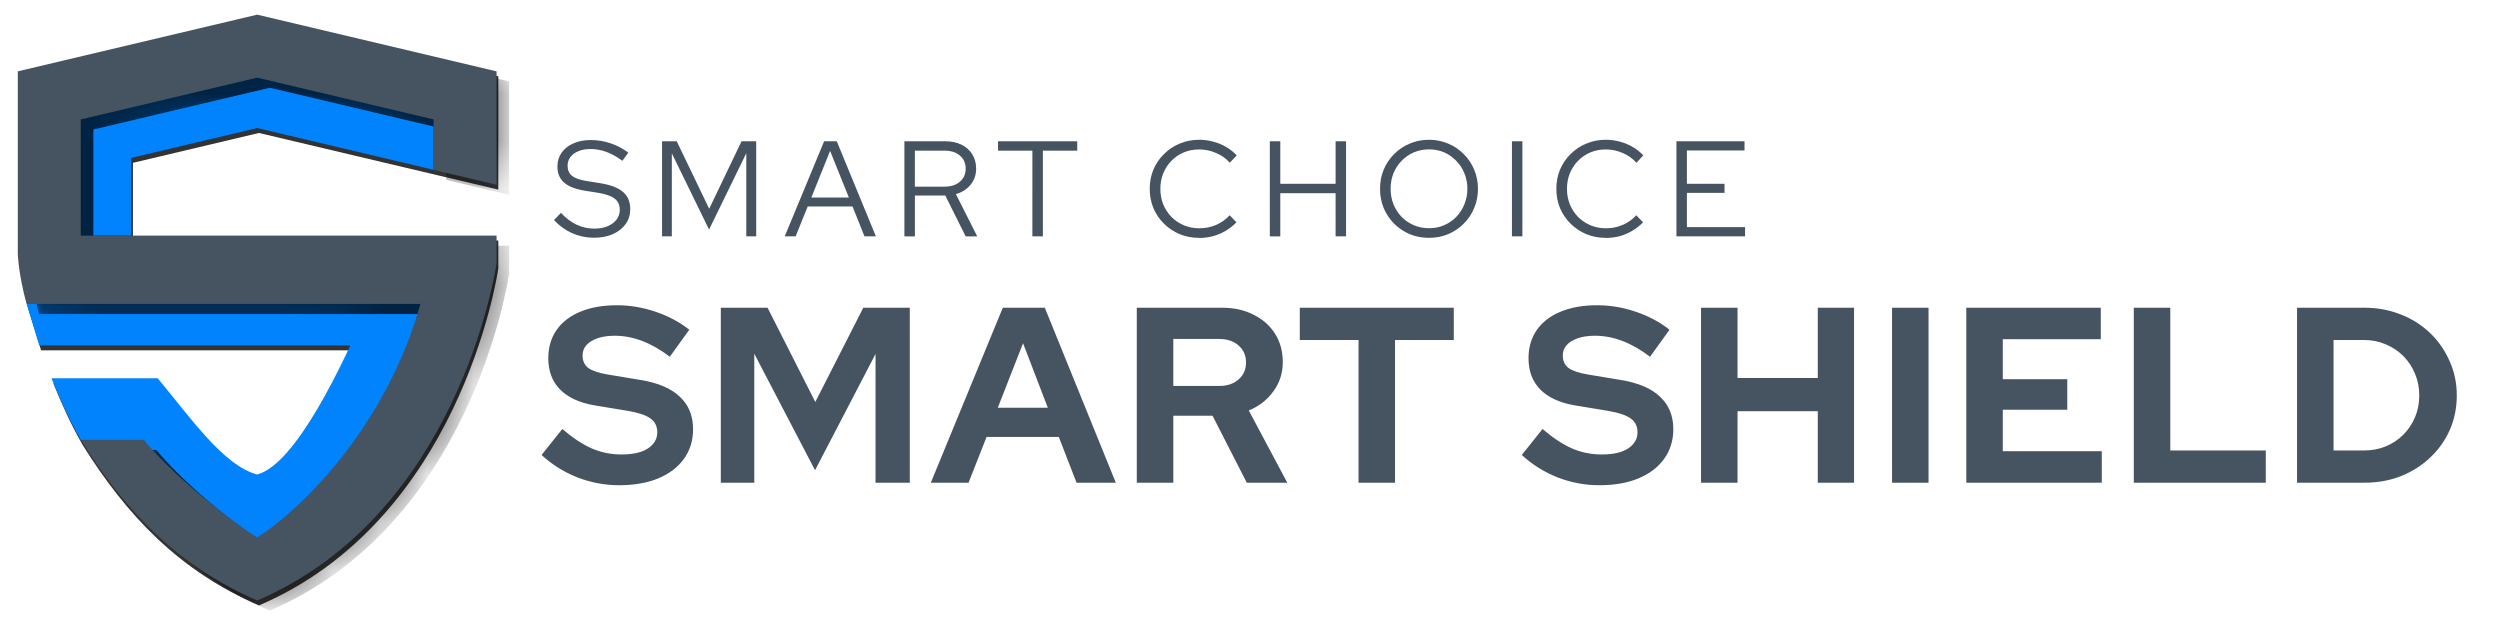 <svg xmlns="http://www.w3.org/2000/svg" width="400" height="100" viewBox="0 0 105.833 26.458" xmlns:v="https://vecta.io/nano"><defs><filter id="A" x="-.039" y="-.032" width="1.077" height="1.063" color-interpolation-filters="sRGB"><feGaussianBlur stdDeviation=".162"/></filter><mask maskUnits="userSpaceOnUse" id="B"><path d="M6.35.198L1.323 1.389v1.323 2.127.377s.01.422.185 1.058l.267.87h6.53C7.738 8.359 6.989 9.684 6.35 9.856c-.707-.19-1.392-1.185-2.089-2.022h-2.23c.171.413.359.853.616 1.294h-.001c.939 1.504 2.044 2.654 3.704 3.373 4.191-1.793 4.993-6.848 5.027-7.078v-.585H3.704v-.654-.978L6.35 2.58l3.703.877.098.023 1.225.29V2.712h.001v-.265-1.058z" opacity="1" fill="#fff" fill-opacity="1" stroke-width=".151"/></mask><filter id="C" x="-.041" y="-.033" width="1.082" height="1.067" color-interpolation-filters="sRGB"><feGaussianBlur stdDeviation=".171"/></filter></defs><path d="M6.387.302L1.36 1.492v1.323 2.127.377s.01.422.185 1.058l.267.87h6.53c-.567 1.215-1.316 2.541-1.955 2.712-.707-.19-1.392-1.185-2.089-2.022h-2.23c.171.413.359.853.616 1.294h-.001c.939 1.504 2.044 2.654 3.704 3.373 4.191-1.793 4.993-6.848 5.027-7.078v-.585H3.741V3.31l2.646-.627 3.801.9 1.225.29.001-1.323V1.492z" fill-opacity=".8" filter="url(#C)" transform="matrix(2.016 0 0 2.016 -1.914 .22)"/><g fill="#0083fd"><path d="M15.624 12.836c-1.15 2.721-3.121 6.819-4.737 7.252-1.426-.382-2.807-2.39-4.212-4.075H2.18c.346.834.726 1.723 1.245 2.614l2.608.048c1.411 1.703 3.875 3.513 4.854 4.134 1.883.268 6.839-6.507 8.571-9.995z"/><path d="M1.126 12.867l14.71-1.474v3.228H1.664zm17.227-5.679V5.02l-7.465-1.813L3.42 5.02v4.955h2.134V6.684l5.334-1.264z"/></g><path d="M6.615.411L1.587 1.601v1.323 2.127.377s.01.422.185 1.058h8.27c-.727 2.598-2.519 4.328-3.428 4.905-.485-.308-1.682-1.206-2.381-2.051H2.91c.939 1.504 2.044 2.654 3.704 3.373 4.191-1.793 4.993-6.848 5.027-7.078v-.585H2.91v-2.44l3.704-.877 2.712.642.991.235v1.058l.098.023 1.225.29V2.924h.001V2.66 1.601z" mask="url(#B)" fill-opacity=".73" filter="url(#A)" transform="matrix(2.016 0 0 2.016 -1.914 .22)"/><path d="M10.887.62L.753 3.02v6.955.759s.021.851.373 2.132h16.671c-1.466 5.238-5.078 8.726-6.91 9.888-.978-.621-3.39-2.431-4.8-4.134H3.42c1.894 3.033 4.121 5.35 7.467 6.801 8.449-3.614 10.066-13.804 10.134-14.268V9.975H3.42V5.056l7.467-1.769 7.465 1.768v2.134l2.669.632v-4.8zm14.253 9.444q-.477 0-.915-.19-.437-.196-.771-.558l.293-.305q.311.334.661.5.357.167.748.167.316 0 .558-.098.247-.104.385-.282.138-.184.138-.414 0-.311-.219-.477-.213-.167-.707-.247l-.581-.092q-.581-.098-.857-.345-.276-.247-.276-.673 0-.334.178-.587.178-.253.495-.391.322-.144.742-.144.426 0 .834.138.414.138.753.397l-.253.345q-.661-.5-1.352-.5-.288 0-.506.092-.219.086-.339.247-.121.155-.121.368 0 .282.19.431.19.15.627.219l.575.092q.661.109.961.374.299.259.299.73 0 .351-.196.627-.196.27-.546.426-.345.15-.8.15zm2.887-.058V5.98h.621l1.375 2.859 1.369-2.859h.621v4.026h-.42v-3.52l-1.576 3.233-1.576-3.227v3.514zm5.193 0l1.668-4.026h.535l1.657 4.026h-.483l-.506-1.265h-1.898l-.512 1.265zm1.127-1.645h1.588l-.794-1.973zm3.939 1.645V5.98h1.726q.397 0 .69.144.293.144.454.403.167.259.167.61 0 .397-.236.684-.23.282-.621.397l.903 1.789h-.489l-.863-1.731H38.73v1.731zm.443-2.105h1.254q.408 0 .65-.207.247-.207.247-.558 0-.345-.247-.552-.242-.207-.65-.207H38.73zm4.975 2.105V6.377H42.25V5.98h3.353v.397h-1.455v3.629zm7.056.063q-.437 0-.817-.155-.38-.161-.667-.443-.288-.288-.449-.661-.155-.38-.155-.817 0-.437.155-.811.161-.38.449-.661.288-.288.667-.443.38-.161.817-.161.316 0 .604.081.293.075.541.224.253.144.449.357l-.293.311q-.236-.27-.581-.414-.345-.15-.719-.15-.351 0-.65.127-.299.127-.523.357-.219.224-.345.529-.121.299-.121.656 0 .351.121.656.127.305.351.535.224.224.523.351.305.127.656.127.374 0 .713-.144.339-.15.569-.408l.288.299q-.201.207-.454.357-.247.15-.535.23-.288.075-.592.075zm2.996-.063V5.98h.443v1.8h2.341v-1.8h.443v4.026h-.443V8.178h-2.341v1.829zm6.741.063q-.437 0-.817-.155-.374-.161-.661-.443-.282-.288-.443-.661-.155-.38-.155-.817 0-.437.155-.811.161-.38.443-.661.288-.288.661-.443.38-.161.817-.161.431 0 .805.161.38.155.661.443.288.282.443.661.161.374.161.811 0 .437-.161.817-.155.374-.443.661-.282.282-.661.443-.374.155-.805.155zm0-.408q.345 0 .638-.127.293-.127.512-.351.224-.23.345-.535.127-.305.127-.656 0-.357-.127-.656-.121-.305-.345-.529-.219-.23-.512-.357-.293-.127-.638-.127-.345 0-.644.127-.293.127-.518.357-.219.224-.345.529-.121.299-.121.656 0 .351.121.656.127.305.345.535.224.224.518.351.299.127.644.127zm3.508.345V5.98h.443v4.026zm3.968.063q-.437 0-.817-.155-.38-.161-.667-.443-.288-.288-.449-.661-.155-.38-.155-.817 0-.437.155-.811.161-.38.449-.661.288-.288.667-.443.38-.161.817-.161.316 0 .604.081.293.075.541.224.253.144.449.357l-.293.311q-.236-.27-.581-.414-.345-.15-.719-.15-.351 0-.65.127-.299.127-.523.357-.219.224-.345.529-.121.299-.121.656 0 .351.121.656.127.305.351.535.224.224.523.351.305.127.656.127.374 0 .713-.144.339-.15.569-.408l.288.299q-.201.207-.454.357-.247.15-.535.23-.288.075-.592.075zm2.996-.063V5.98h2.882v.391h-2.439V7.78h1.593v.385h-1.593v1.449h2.462v.391zM26.207 20.541q-.9 0-1.757-.328-.857-.339-1.524-.952l.878-1.101q.656.561 1.249.825.593.254 1.259.254.466 0 .804-.106.339-.116.519-.328.19-.212.19-.497 0-.381-.275-.582-.275-.212-.942-.328l-1.471-.243q-.942-.169-1.439-.677-.487-.508-.487-1.312 0-.688.349-1.196.36-.508 1.005-.773.656-.275 1.556-.275.815 0 1.63.275.815.275 1.429.762l-.825 1.143q-1.164-.889-2.328-.889-.423 0-.73.106-.307.106-.476.296-.159.18-.159.434 0 .339.243.529.254.18.815.275l1.397.233q1.111.18 1.662.709.561.519.561 1.376 0 .72-.392 1.259-.381.529-1.09.825-.698.286-1.651.286zm4.307-.106v-7.408h1.979l2.021 3.99 2.032-3.99h1.968v7.408h-1.45v-5.45l-2.561 4.921-2.572-4.932v5.461zm8.89 0l3.048-7.408h1.778l3.006 7.408h-1.662l-.751-1.937h-3.059l-.762 1.937zm2.836-3.175h2.117l-1.048-2.73zm5.884 3.175v-7.408h3.619q.751 0 1.323.296.582.286.91.804.328.519.328 1.196 0 .709-.402 1.249-.392.54-1.037.804l1.63 3.059h-1.714l-1.45-2.836H49.67v2.836zm1.545-4.096h1.937q.519 0 .825-.275.317-.275.317-.72 0-.444-.317-.72-.307-.275-.825-.275H49.67zm7.842 4.096v-6.043h-2.487v-1.365h6.519v1.365h-2.487v6.043zm10.192.106q-.9 0-1.757-.328-.857-.339-1.524-.952l.878-1.101q.656.561 1.249.825.593.254 1.259.254.466 0 .804-.106.339-.116.519-.328.19-.212.19-.497 0-.381-.275-.582-.275-.212-.942-.328l-1.471-.243q-.942-.169-1.439-.677-.487-.508-.487-1.312 0-.688.349-1.196.36-.508 1.005-.773.656-.275 1.556-.275.815 0 1.63.275.815.275 1.429.762l-.825 1.143q-1.164-.889-2.328-.889-.423 0-.73.106-.307.106-.476.296-.159.18-.159.434 0 .339.243.529.254.18.815.275l1.397.233q1.111.18 1.662.709.561.519.561 1.376 0 .72-.392 1.259-.381.529-1.09.825-.698.286-1.651.286zm4.307-.106v-7.408h1.545v2.974h3.397v-2.974h1.535v7.408h-1.535v-3.027h-3.397v3.027zm8.086 0v-7.408h1.545v7.408zm3.143 0v-7.408h5.694v1.333h-4.149v1.693h2.73v1.291h-2.73v1.757h4.191v1.333zm7.091 0v-7.408h1.545v6.043h4.043v1.365zm8.456-1.365h1.291q.487 0 .91-.169.434-.18.751-.497.317-.317.497-.741.18-.423.18-.921 0-.497-.18-.921-.18-.434-.497-.751-.317-.317-.751-.497-.423-.18-.91-.18h-1.291zm-1.545 1.365v-7.408h2.847q.836 0 1.545.286.709.275 1.238.783.529.508.825 1.185.307.677.307 1.46 0 .783-.296 1.46-.296.667-.836 1.175-.529.497-1.238.783-.709.275-1.545.275z" fill="#455460"/></svg>